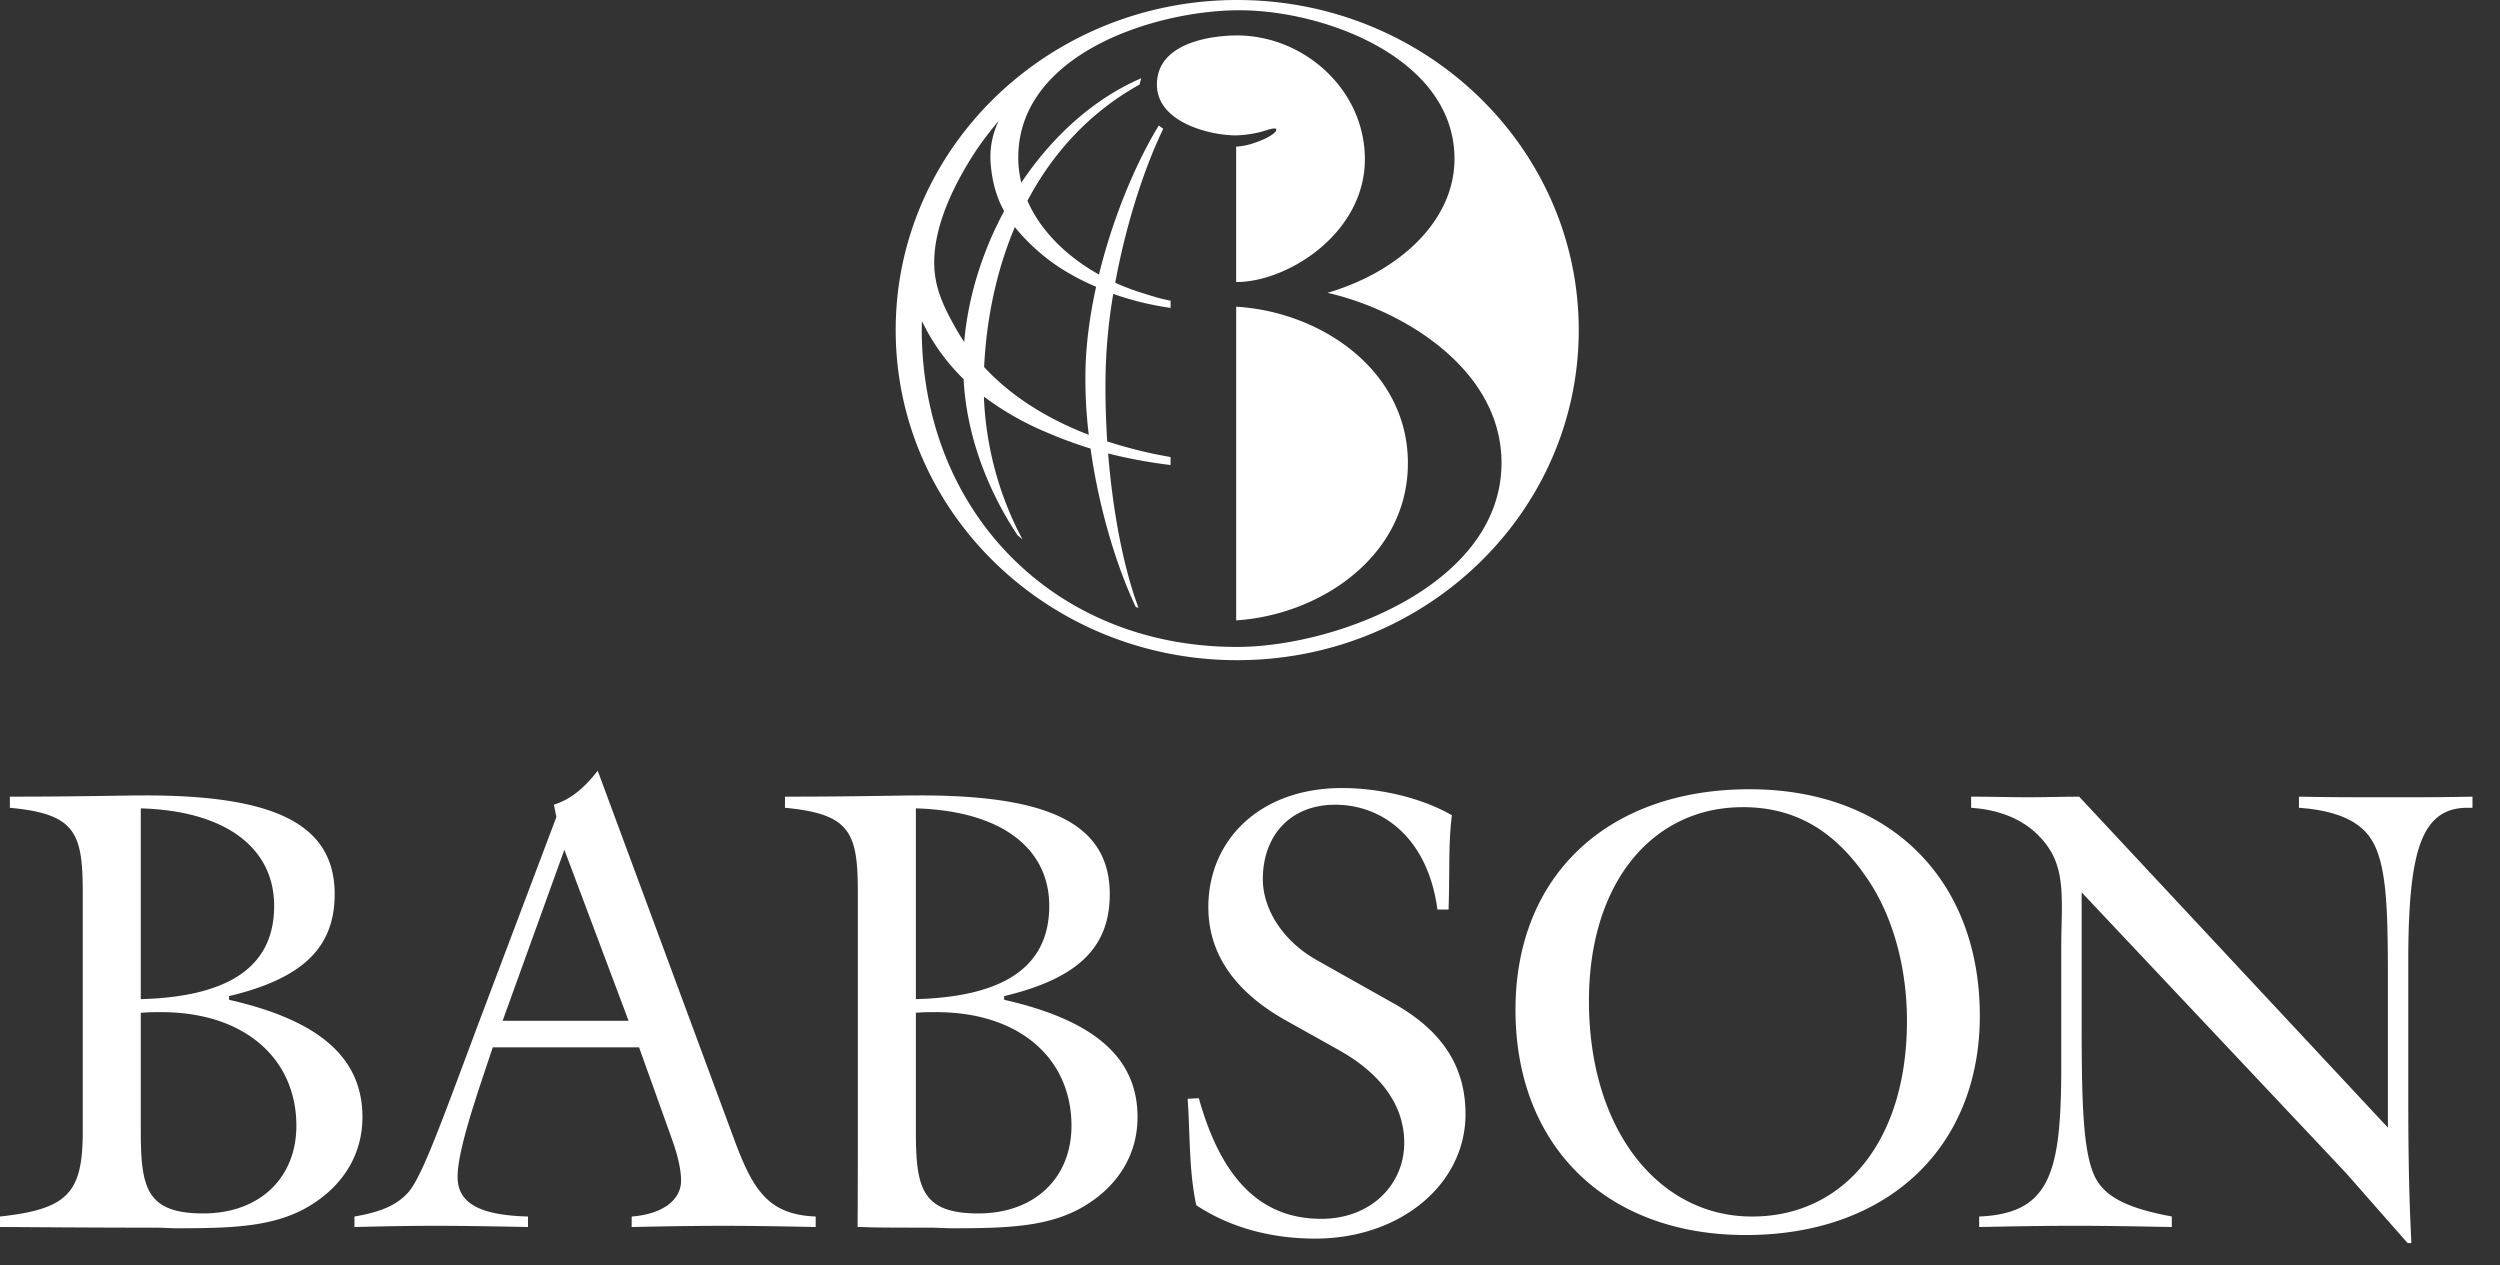<svg xmlns="http://www.w3.org/2000/svg" width="83" height="42" viewBox="0 0 83 42">
    <rect x="0" y="0" width="83" height="42" fill="#333333" stroke="none"/>
    <path fill="#fff" fill-rule="evenodd" d="M82.086 26.45v.368h-.164c-1.553 0-1.946 1.49-1.967 4.882v4.691c0 1.328.012 2.643.06 3.925l.042.954h-.123c-1.185-1.34-1.887-2.15-2.119-2.403l-.034-.036-8.67-9.205v4.415c.002 2.684.044 4.39.512 5.159.348.571 1.064.897 2.225 1.138l.256.05v.349c-1.088-.02-2.153-.041-3.22-.041-.71 0-1.42.01-2.125.021l-1.051.02v-.348c2.295-.1 2.705-1.366 2.725-4.707v-4.211c0-.512.021-.963.021-1.353 0-1.024-.109-1.756-.86-2.46-.472-.441-1.12-.723-1.911-.817l-.242-.023v-.369c.656 0 1.291.02 1.886.02.446 0 .88-.01 1.294-.017l.407-.003 10.25 10.987v-5.063c-.003-2.374-.046-3.89-.656-4.653-.395-.494-1.074-.774-2.047-.88l-.25-.022v-.369c.77.016 1.527.02 2.255.02h1.436a95.485 95.485 0 0 0 2.07-.02zm-37.533-.287c1.212 0 2.623.309 3.65.904-.105.81-.08 1.685-.098 2.644l-.012.486h-.37c-.309-2.322-1.773-3.48-3.397-3.48-1.48 0-2.4 1.016-2.4 2.475 0 .89.547 1.897 1.59 2.563l.201.121 2.555 1.438c1.655.932 2.383 2.137 2.383 3.678 0 2.323-2.157 4.13-4.993 4.13-1.459 0-2.835-.37-3.946-1.109-.215-1.007-.209-2.028-.259-3.08l-.026-.453.37-.02c.74 2.65 2.032 4.005 4.067 4.005 1.643 0 2.753-1.13 2.753-2.527 0-1.164-.683-2.174-1.952-2.948l-.23-.134-1.729-.967c-1.77-.987-2.593-2.272-2.593-3.772 0-2.24 1.723-3.954 4.436-3.954zm13.53.04c4.654 0 7.647 2.993 7.647 7.523 0 4.346-3.034 7.277-7.77 7.277-4.612 0-7.646-2.931-7.646-7.482 0-4.428 3.034-7.318 7.77-7.318zm-27.533.205c4.203 0 6.294.902 6.294 3.28 0 1.804-1.107 2.808-3.505 3.383v.122c2.972.676 4.427 1.907 4.427 3.895 0 1.21-.612 2.26-1.763 2.952-1.165.701-2.583.738-4.407.738-.225 0-.471-.02-.697-.02-2.6 0-1.86-.019-2.321-.021h-.106s.007-.863.008-2.452v-8.659c0-1.988-.246-2.603-2.419-2.808v-.369c2.275 0 3.772-.041 4.49-.041zm-25.732 0c4.202 0 6.293.902 6.293 3.28 0 1.74-1.03 2.735-3.254 3.32l-.252.063v.122c2.973.676 4.428 1.907 4.428 3.895 0 1.21-.612 2.26-1.763 2.952-1.166.701-2.583.738-4.407.738-.226 0-.471-.02-.697-.02h-.698c-2.248-.004-3.706-.02-4.374-.021H0v-.348c2.182-.239 2.714-.746 2.746-2.636l.001-.193v-7.934c0-1.924-.23-2.562-2.214-2.787l-.205-.02v-.37c2.275 0 3.772-.041 4.49-.041zm15.026-.82l4.53 12.238c.604 1.633 1.105 2.433 2.517 2.551l.19.012v.348c-1.005-.02-2.03-.04-3.055-.04-.67 0-1.349.008-2.03.02l-1.024.02v-.348c1.065-.082 1.64-.575 1.64-1.19 0-.305-.074-.69-.234-1.178l-.074-.215-1.087-3.034H16.36l-.39 1.168c-.505 1.518-.778 2.542-.778 3.136 0 .84.688 1.233 2.117 1.304l.22.009v.348c-1.046-.02-2.07-.04-3.034-.04-.707 0-1.403.01-2.07.025l-.657.015v-.348c.82-.144 1.377-.347 1.784-.8.478-.533 1.174-2.528 2.449-5.917l.134-.356 2.337-6.19-.082-.41c.574-.185 1.004-.553 1.455-1.128zm38.014 1.21c-2.973 0-5.105 2.48-5.105 6.436 0 4.285 2.317 7.155 5.413 7.155 3.033 0 5.145-2.481 5.145-6.5 0-1.782-.47-3.443-1.272-4.652-1.085-1.64-2.418-2.44-4.181-2.44zm-26.774 6.805c-.226 0-.451 0-.677.021v4.086c.013 1.754.23 2.576 2.07 2.576 1.886 0 3.096-1.189 3.096-2.911 0-2.214-1.701-3.772-4.49-3.772zm-25.734 0c-.15 0-.3 0-.45.007l-.226.014v3.894c0 1.886.164 2.768 2.07 2.768 1.886 0 3.096-1.189 3.096-2.911 0-2.214-1.702-3.772-4.49-3.772zm13.387-5.39l-2.05 5.677h4.182l-2.132-5.678zM4.674 26.838v6.334c2.972-.082 4.428-1.107 4.428-3.096 0-1.906-1.579-3.156-4.428-3.238zm25.733 0v6.334c2.972-.082 4.428-1.107 4.428-3.096 0-1.906-1.579-3.156-4.428-3.238zM41.076 0c6.262 0 11.338 4.906 11.338 10.959 0 6.052-5.076 10.959-11.338 10.959S29.737 17.01 29.737 10.959C29.737 4.906 34.814 0 41.076 0zm.156.34l-.192.001c-2.814.04-7.234 1.488-7.234 4.89 0 .285.035.563.102.833 1.026-1.534 2.403-2.787 3.98-3.466-.02.074-.04.148-.051.208-1.667.923-2.889 2.279-3.726 3.858.436 1.003 1.306 1.854 2.375 2.451.445-1.821 1.176-3.618 1.986-4.95.047.039.096.076.147.112-.674 1.398-1.254 3.269-1.593 5.11.27.123.548.23.834.32.248.078.495.16.748.222l.255.053v.24a9.86 9.86 0 0 1-1.903-.464 18.103 18.103 0 0 0-.248 2.4c-.024.796-.008 1.643.048 2.496.218.071.431.136.64.193.318.087.644.167.971.235l.492.093v.264a16.945 16.945 0 0 1-2.073-.383c.137 1.704.432 3.408.88 4.762l.126.36-.088-.024c-.68-1.445-1.235-3.362-1.502-5.261a14.387 14.387 0 0 1-1.457-.538 9.688 9.688 0 0 1-2.084-1.188 10.983 10.983 0 0 0 1.11 4.408l.169.33-.163-.137c-1.071-1.615-1.699-3.429-1.79-5.182a6.814 6.814 0 0 1-1.228-1.622l-.156-.303-.005.263c0 6.06 4.394 10.57 10.487 10.554 3.278-.008 8.761-2.077 8.761-6.112 0-3.119-3.286-5.077-5.776-5.644 2.385-.704 4.215-2.387 4.215-4.45 0-3.214-4.01-4.824-6.86-4.926L41.232.34zm-.19 9.843c2.812.165 5.7 2.11 5.7 5.196 0 2.997-2.744 4.933-5.485 5.2l-.216.018V10.183zM33.693 7.54c-.615 1.453-.943 3.05-1.02 4.646.991 1.071 2.259 1.782 3.474 2.25a15.5 15.5 0 0 1-.105-2.306c.029-.833.153-1.72.349-2.608-.714-.305-1.393-.701-1.97-1.223a6.357 6.357 0 0 1-.728-.759zm-.54-3.524c-.437.523-.775.977-1.168 1.668-.504.886-.958 1.96-.969 2.992-.008.854.304 1.492.72 2.231.087.155.18.303.276.447.127-1.492.597-2.994 1.326-4.345-.24-.433-.39-.922-.443-1.526a2.762 2.762 0 0 1 .259-1.467zm7.904-2.84c2.25 0 4.257 1.813 4.257 4.108 0 2.38-2.398 3.98-4.115 4.076l-.159.004V4.87c.174-.016.29-.033.435-.073.175-.048.341-.11.51-.186 0 0 .438-.203.385-.323-.034-.077-.392.061-.468.08a3.87 3.87 0 0 1-.866.127c-.883 0-2.627-.438-2.627-1.687 0-1.477 2.023-1.631 2.648-1.631z"/>
</svg>
